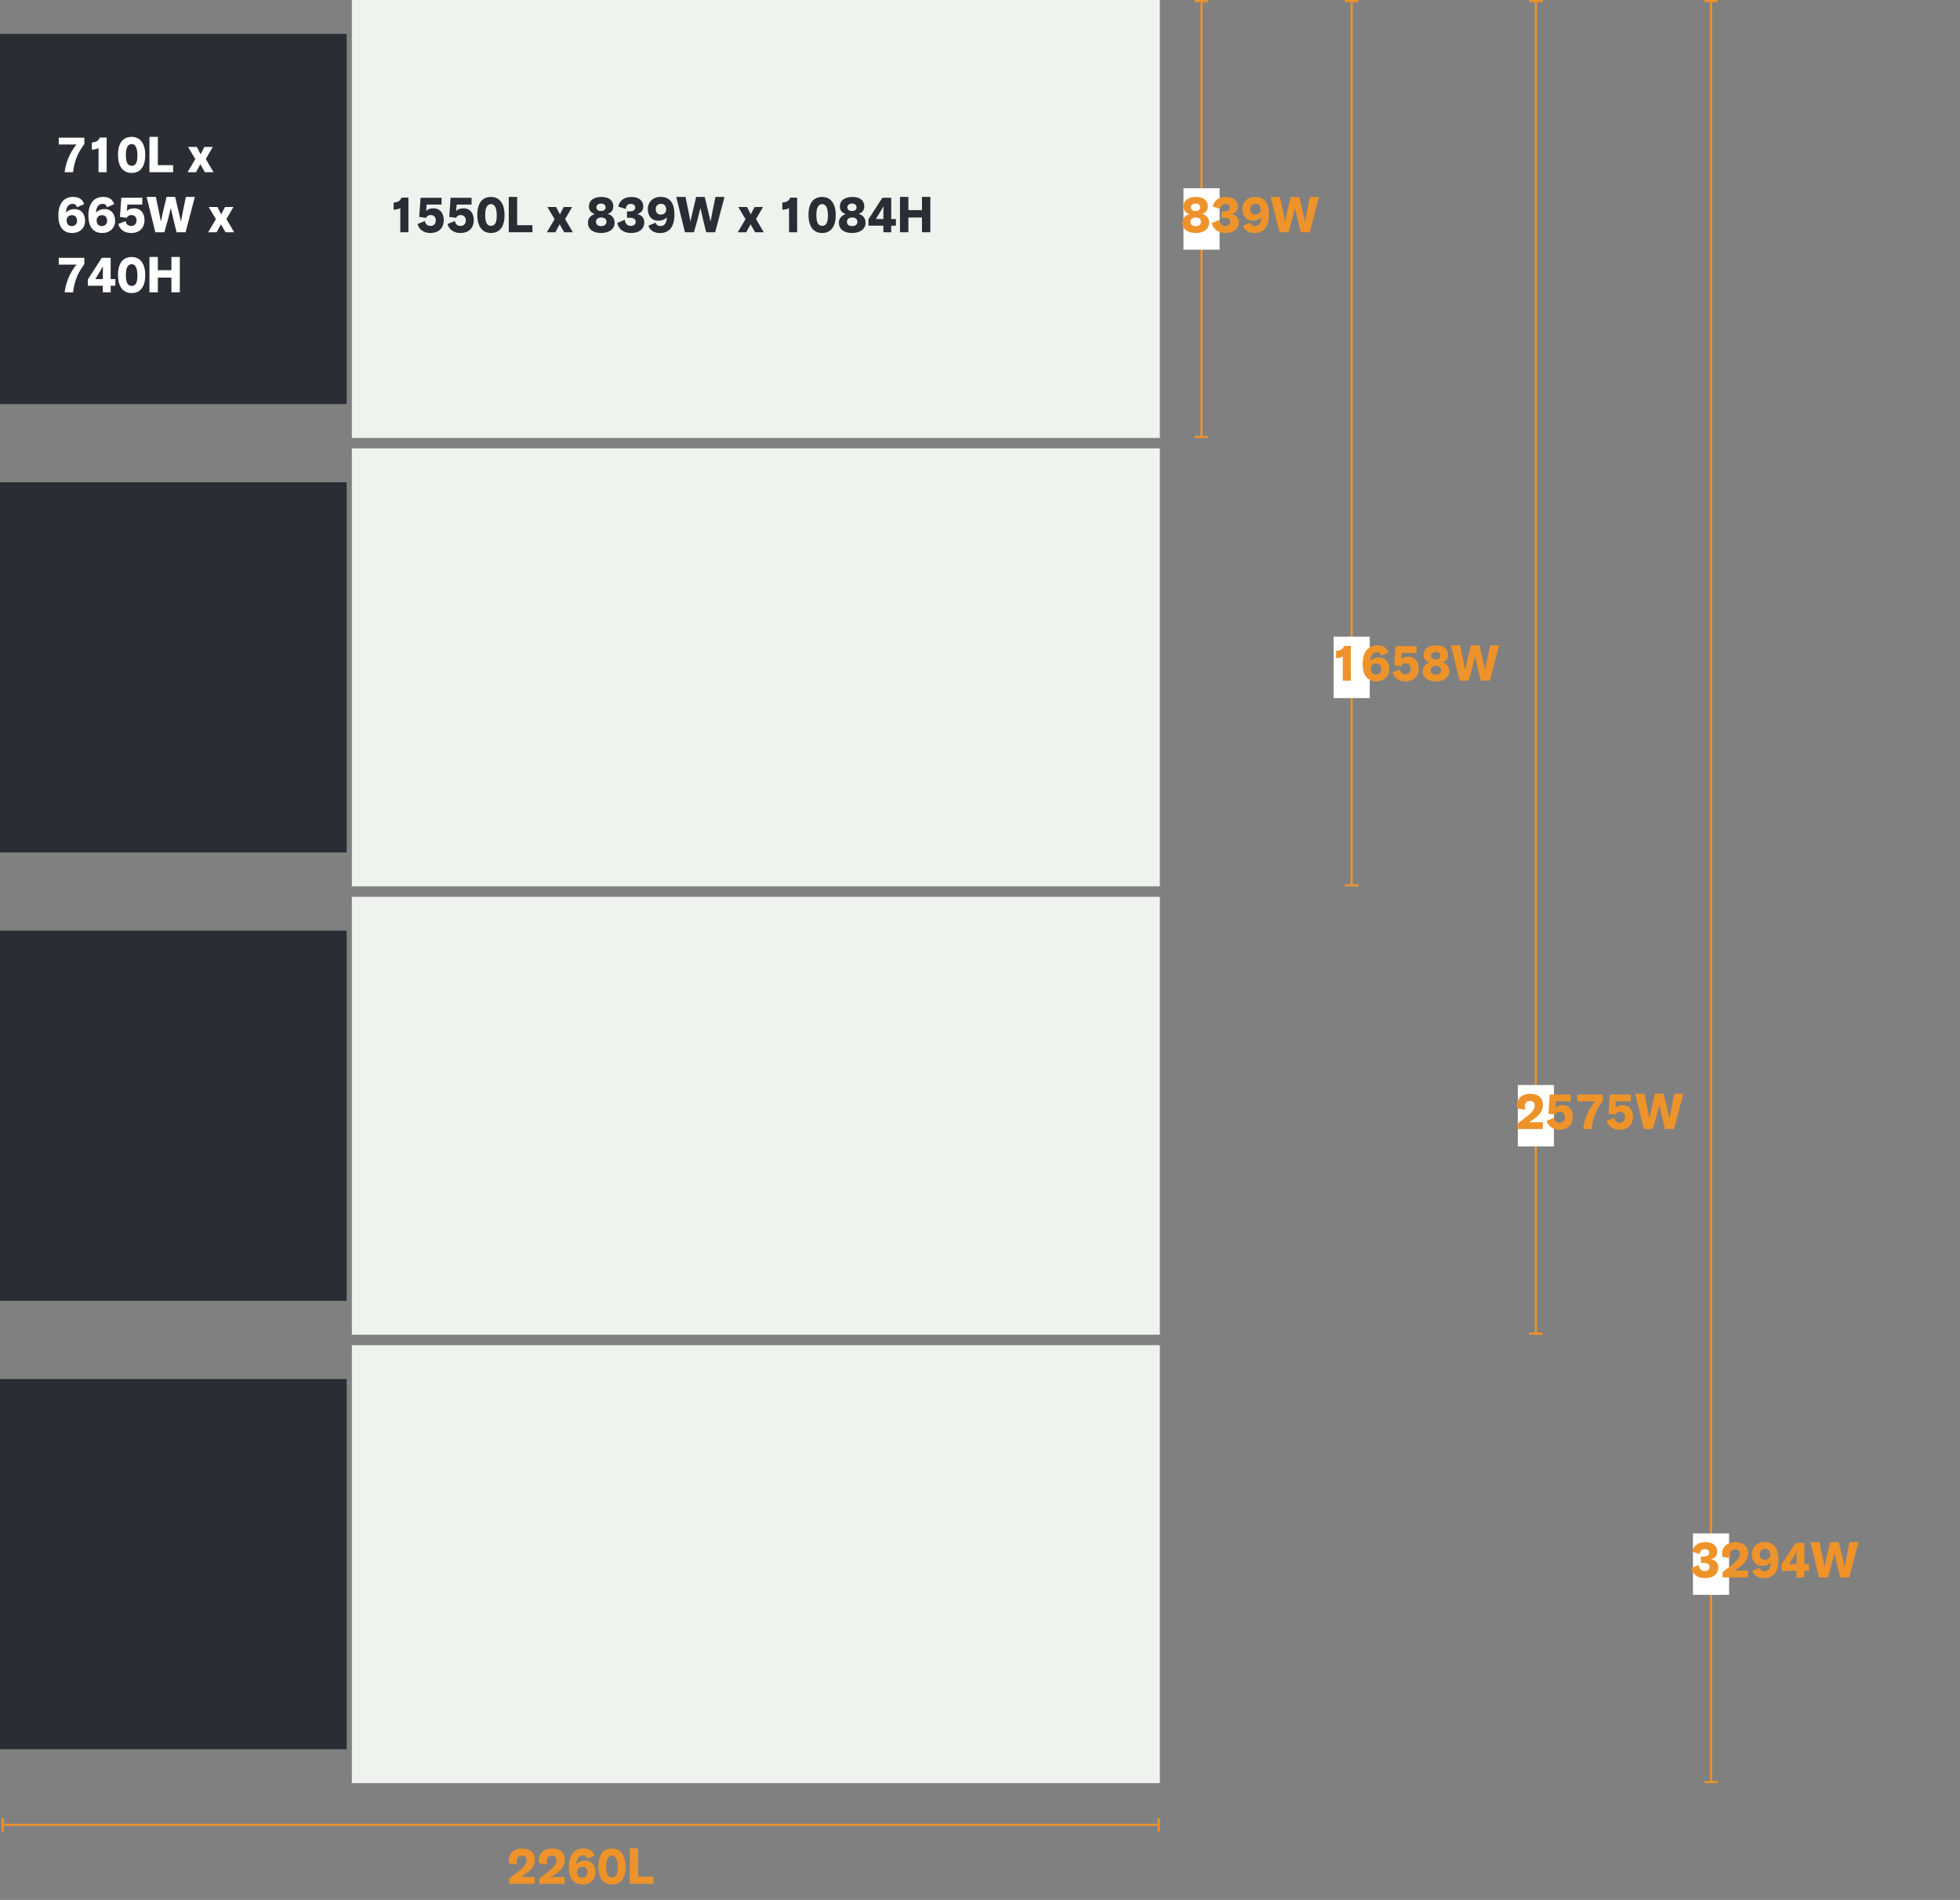 <?xml version="1.0" encoding="UTF-8"?>
<svg id="Layer_1" data-name="Layer 1" xmlns="http://www.w3.org/2000/svg" viewBox="0 0 1880 1822.033">
  <rect x="0" y="0" width="1880" height="1822.033" fill="#808080" stroke="none"/>
  <defs>
    <style>
      .cls-1, .cls-2 {
        fill: none;
      }

      .cls-2 {
        stroke: #ee932a;
        stroke-miterlimit: 10;
        stroke-width: 2px;
      }

      .cls-3 {
        fill: #eff3ee;
      }

      .cls-4 {
        fill: #2a2d34;
      }

      .cls-5 {
        fill: #fff;
      }

      .cls-6 {
        fill: #ee932a;
      }
    </style>
  </defs>
  <rect class="cls-3" x="337.5" width="775" height="420"/>
  <rect class="cls-4" y="32.5" width="332.5" height="355"/>
  <rect class="cls-3" x="337.5" y="430" width="775" height="420"/>
  <rect class="cls-4" y="462.5" width="332.5" height="355"/>
  <rect class="cls-3" x="337.5" y="860" width="775" height="420"/>
  <rect class="cls-4" y="892.5" width="332.5" height="355"/>
  <rect class="cls-3" x="337.5" y="1290" width="775" height="420"/>
  <rect class="cls-4" y="1322.5" width="332.5" height="355"/>
  <g>
    <path class="cls-5" d="M56.363,132.045h24.53v6.097c-5.712,7.681-9.361,15.025-10.801,26.979h-8.064c.576-6.337,3.888-17.954,11.425-26.547h-17.089v-6.528Z"/>
    <path class="cls-5" d="M88.091,136.653c4.176-.336,6.625-1.68,7.537-4.752h6.672v33.219h-7.776v-23.139c-1.44.864-3.504,1.393-6.433,1.536v-6.864Z"/>
    <path class="cls-5" d="M126.251,165.84c-8.353,0-13.057-6.288-13.057-17.426s4.656-17.137,13.153-17.137c8.161,0,12.961,6.433,12.961,17.425s-4.657,17.138-13.057,17.138ZM126.299,138.142c-3.456,0-5.568,3.168-5.568,10.417,0,7.585,1.968,10.417,5.568,10.417,3.552,0,5.521-2.593,5.521-9.841,0-7.633-2.112-10.993-5.521-10.993Z"/>
    <path class="cls-5" d="M143.338,165.12v-33.892h8.064v27.123h14.641v6.769h-22.706Z"/>
    <path class="cls-5" d="M196.522,165.12c-1.632-2.832-3.456-5.953-4.368-7.633-.768,1.488-2.208,4.128-4.128,7.633h-8.113l7.393-12.529-6.913-11.665h8.401c2.064,3.937,2.928,5.664,3.6,7.057.672-1.393,1.44-2.832,3.648-7.057h8.065l-6.721,11.569,7.44,12.625h-8.305Z"/>
    <path class="cls-5" d="M73.837,198.718c-.864-2.353-1.968-3.216-4.128-3.216-4.128,0-6.241,3.216-6.385,8.496,1.776-2.256,4.752-3.504,8.257-3.504,6.096,0,10.033,4.464,10.033,11.329s-4.992,11.617-12.385,11.617c-8.977,0-13.25-6.385-13.25-16.754,0-11.377,5.185-17.857,14.257-17.857,5.856,0,9.121,2.736,10.465,6.961l-6.864,2.928ZM69.036,216.815c2.88,0,4.896-2.16,4.896-4.992,0-3.553-1.968-5.473-4.896-5.473-2.976,0-5.136,1.968-5.136,4.944,0,3.841,2.112,5.521,5.136,5.521Z"/>
    <path class="cls-5" d="M102.636,198.718c-.864-2.353-1.968-3.216-4.128-3.216-4.128,0-6.241,3.216-6.385,8.496,1.776-2.256,4.752-3.504,8.257-3.504,6.096,0,10.033,4.464,10.033,11.329s-4.992,11.617-12.385,11.617c-8.977,0-13.25-6.385-13.25-16.754,0-11.377,5.185-17.857,14.257-17.857,5.856,0,9.121,2.736,10.465,6.961l-6.864,2.928ZM97.836,216.815c2.88,0,4.896-2.16,4.896-4.992,0-3.553-1.968-5.473-4.896-5.473-2.976,0-5.136,1.968-5.136,4.944,0,3.841,2.112,5.521,5.136,5.521Z"/>
    <path class="cls-5" d="M128.795,199.774c5.953,0,9.793,4.464,9.793,11.232,0,7.729-4.848,12.434-12.913,12.434-5.856,0-10.801-3.024-12.241-8.642l7.057-2.832c.624,3.265,2.448,4.705,5.473,4.705,2.832,0,4.992-1.969,4.992-5.281,0-3.552-2.304-5.184-4.896-5.184-2.161,0-3.601.96-4.369,2.688l-6.625-.864,1.296-18.385h20.114v6.528h-14.257l-.576,6.288c1.728-1.92,4.272-2.688,7.152-2.688Z"/>
    <path class="cls-5" d="M169.356,222.72c-2.833-11.377-3.937-15.985-5.521-23.233-1.68,7.248-2.928,11.904-6.192,23.233h-8.641l-8.353-33.891h8.833c2.112,9.889,3.312,15.793,4.848,23.762.864-4.464,1.536-7.681,5.424-23.762h8.209c2.592,10.608,4.561,19.153,5.616,23.762.72-4.416,2.353-12.528,4.705-23.762h8.641l-8.929,33.891h-8.641Z"/>
    <path class="cls-5" d="M216.298,222.72c-1.632-2.832-3.456-5.952-4.368-7.633-.768,1.488-2.208,4.129-4.128,7.633h-8.113l7.393-12.529-6.913-11.664h8.401c2.064,3.936,2.928,5.664,3.6,7.056.672-1.392,1.44-2.832,3.648-7.056h8.065l-6.721,11.568,7.44,12.625h-8.305Z"/>
    <path class="cls-5" d="M56.363,247.245h24.53v6.097c-5.712,7.681-9.361,15.025-10.801,26.979h-8.064c.576-6.337,3.888-17.954,11.425-26.547h-17.089v-6.528Z"/>
    <path class="cls-5" d="M98.604,280.32v-6.289h-14.305v-6.145l13.345-20.642h8.497v20.402h4.513v6.384h-4.513v6.289h-7.537ZM98.604,267.647c0-4.369.048-7.825.144-12.338-1.296,2.448-3.264,5.713-7.296,12.338h7.152Z"/>
    <path class="cls-5" d="M126.251,281.04c-8.353,0-13.057-6.288-13.057-17.426s4.656-17.137,13.153-17.137c8.161,0,12.961,6.433,12.961,17.425s-4.657,17.138-13.057,17.138ZM126.299,253.342c-3.456,0-5.568,3.168-5.568,10.417,0,7.585,1.968,10.417,5.568,10.417,3.552,0,5.521-2.593,5.521-9.841,0-7.633-2.112-10.993-5.521-10.993Z"/>
    <path class="cls-5" d="M164.411,280.32v-14.113h-13.009v14.113h-8.064v-33.892h8.064v12.674h13.009v-12.674h8.064v33.892h-8.064Z"/>
  </g>
  <g>
    <path class="cls-4" d="M377.541,194.254c4.176-.337,6.625-1.681,7.537-4.753h6.672v33.219h-7.776v-23.138c-1.44.864-3.504,1.392-6.433,1.536v-6.864Z"/>
    <path class="cls-4" d="M415.845,199.774c5.953,0,9.793,4.464,9.793,11.232,0,7.729-4.849,12.434-12.913,12.434-5.856,0-10.801-3.024-12.241-8.642l7.057-2.832c.624,3.265,2.448,4.705,5.473,4.705,2.832,0,4.992-1.969,4.992-5.281,0-3.552-2.304-5.185-4.896-5.185-2.16,0-3.6.961-4.368,2.688l-6.625-.864,1.296-18.385h20.114v6.528h-14.257l-.576,6.288c1.728-1.92,4.272-2.688,7.152-2.688Z"/>
    <path class="cls-4" d="M444.645,199.774c5.953,0,9.793,4.464,9.793,11.232,0,7.729-4.849,12.434-12.913,12.434-5.856,0-10.801-3.024-12.241-8.642l7.057-2.832c.624,3.265,2.448,4.705,5.473,4.705,2.832,0,4.992-1.969,4.992-5.281,0-3.552-2.304-5.185-4.896-5.185-2.16,0-3.6.961-4.368,2.688l-6.625-.864,1.296-18.385h20.114v6.528h-14.257l-.576,6.288c1.728-1.92,4.272-2.688,7.152-2.688Z"/>
    <path class="cls-4" d="M470.901,223.44c-8.353,0-13.057-6.289-13.057-17.426s4.656-17.138,13.153-17.138c8.161,0,12.961,6.433,12.961,17.426s-4.657,17.138-13.057,17.138ZM470.948,195.741c-3.456,0-5.568,3.169-5.568,10.417,0,7.585,1.968,10.417,5.568,10.417,3.552,0,5.521-2.592,5.521-9.841,0-7.633-2.112-10.993-5.521-10.993Z"/>
    <path class="cls-4" d="M487.987,222.72v-33.891h8.065v27.122h14.641v6.769h-22.706Z"/>
    <path class="cls-4" d="M541.171,222.72c-1.632-2.832-3.456-5.952-4.368-7.633-.768,1.488-2.208,4.129-4.128,7.633h-8.113l7.393-12.529-6.913-11.665h8.401c2.064,3.937,2.928,5.665,3.6,7.057.672-1.392,1.44-2.832,3.648-7.057h8.065l-6.721,11.569,7.44,12.625h-8.305Z"/>
    <path class="cls-4" d="M589.507,213.647c0,5.809-4.896,9.793-13.057,9.793-7.825,0-12.529-3.841-12.529-9.89,0-3.552,2.16-6.912,6.577-8.208-3.84-1.488-5.617-3.745-5.617-7.489,0-5.568,4.608-8.977,12.001-8.977,7.153,0,11.425,3.36,11.425,8.977,0,3.648-1.824,6.049-5.473,7.297,4.464,1.104,6.672,4.32,6.672,8.497ZM576.691,208.559c-3.072,0-5.041,1.536-5.041,4.225,0,2.544,2.016,4.08,5.088,4.08,2.977,0,4.945-1.584,4.945-4.176,0-2.688-2.017-4.129-4.993-4.129ZM576.499,202.366c2.784,0,4.368-1.344,4.368-3.504s-1.728-3.648-4.32-3.648c-2.688,0-4.464,1.488-4.464,3.504,0,2.256,1.536,3.648,4.417,3.648Z"/>
    <path class="cls-4" d="M601.41,202.702c.528.048,1.536.048,1.824.048,4.033,0,6.049-1.008,6.049-3.792,0-2.112-1.536-3.408-4.369-3.408-2.208,0-4.32,1.248-4.704,4.849l-7.201-2.305c1.104-5.761,5.904-9.217,12.481-9.217,7.297,0,11.521,3.408,11.521,9.217,0,3.744-2.256,6.192-5.953,7.297,4.417.768,6.913,3.456,6.913,7.824,0,6.337-4.896,10.226-12.529,10.226-7.104,0-11.857-3.217-13.393-9.602l7.249-3.072c.48,4.032,2.736,5.905,5.521,5.905,3.072,0,4.944-1.585,4.944-3.841,0-2.544-1.68-4.032-6.385-4.032-.576,0-1.392.048-1.968.096v-6.192Z"/>
    <path class="cls-4" d="M628.817,213.551c.864,2.353,2.353,3.217,4.513,3.217,4.272,0,6.097-2.977,6.24-8.497-1.776,2.257-4.752,3.408-8.256,3.408-6,0-9.937-4.368-9.937-11.232,0-6.769,4.992-11.617,12.289-11.617,9.169,0,13.249,6.288,13.249,16.753,0,11.905-4.848,17.906-13.921,17.906-5.856,0-9.697-2.784-11.041-7.009l6.864-2.929ZM633.858,195.453c-2.88,0-4.896,2.161-4.896,4.993,0,3.552,1.968,5.376,4.896,5.376,2.977,0,5.137-1.872,5.137-4.849,0-3.84-2.112-5.521-5.137-5.521Z"/>
    <path class="cls-4" d="M677.346,222.72c-2.833-11.377-3.937-15.985-5.521-23.233-1.68,7.248-2.928,11.904-6.192,23.233h-8.641l-8.353-33.891h8.833c2.112,9.889,3.312,15.793,4.849,23.762.864-4.464,1.536-7.681,5.424-23.762h8.209c2.592,10.608,4.56,19.153,5.616,23.762.72-4.416,2.353-12.529,4.705-23.762h8.641l-8.929,33.891h-8.641Z"/>
    <path class="cls-4" d="M724.288,222.72c-1.632-2.832-3.456-5.952-4.368-7.633-.768,1.488-2.208,4.129-4.128,7.633h-8.113l7.393-12.529-6.913-11.665h8.401c2.064,3.937,2.928,5.665,3.6,7.057.672-1.392,1.44-2.832,3.648-7.057h8.065l-6.721,11.569,7.44,12.625h-8.305Z"/>
    <path class="cls-4" d="M750.399,194.254c4.176-.337,6.625-1.681,7.537-4.753h6.672v33.219h-7.776v-23.138c-1.44.864-3.504,1.392-6.433,1.536v-6.864Z"/>
    <path class="cls-4" d="M788.559,223.44c-8.353,0-13.057-6.289-13.057-17.426s4.656-17.138,13.153-17.138c8.161,0,12.961,6.433,12.961,17.426s-4.657,17.138-13.057,17.138ZM788.607,195.741c-3.456,0-5.568,3.169-5.568,10.417,0,7.585,1.968,10.417,5.568,10.417,3.552,0,5.521-2.592,5.521-9.841,0-7.633-2.112-10.993-5.521-10.993Z"/>
    <path class="cls-4" d="M830.224,213.647c0,5.809-4.896,9.793-13.058,9.793-7.824,0-12.529-3.841-12.529-9.89,0-3.552,2.16-6.912,6.577-8.208-3.84-1.488-5.617-3.745-5.617-7.489,0-5.568,4.608-8.977,12.001-8.977,7.153,0,11.425,3.36,11.425,8.977,0,3.648-1.824,6.049-5.473,7.297,4.464,1.104,6.673,4.32,6.673,8.497ZM817.407,208.559c-3.072,0-5.041,1.536-5.041,4.225,0,2.544,2.016,4.08,5.088,4.08,2.977,0,4.945-1.584,4.945-4.176,0-2.688-2.017-4.129-4.993-4.129ZM817.215,202.366c2.784,0,4.368-1.344,4.368-3.504s-1.728-3.648-4.32-3.648c-2.688,0-4.464,1.488-4.464,3.504,0,2.256,1.536,3.648,4.417,3.648Z"/>
    <path class="cls-4" d="M847.31,222.72v-6.288h-14.305v-6.145l13.345-20.642h8.497v20.401h4.513v6.385h-4.513v6.288h-7.537ZM847.31,210.047c0-4.368.048-7.824.144-12.337-1.296,2.448-3.264,5.712-7.296,12.337h7.152Z"/>
    <path class="cls-4" d="M884.319,222.72v-14.113h-13.009v14.113h-8.065v-33.891h8.065v12.673h13.009v-12.673h8.064v33.891h-8.064Z"/>
  </g>
  <g>
    <line class="cls-2" x1="1111.5" y1="1750" x2="2.602" y2="1750"/>
    <rect class="cls-6" x="1110.5" y="1743.5" width="2" height="13"/>
    <rect class="cls-6" x="1.602" y="1743.5" width="2" height="13"/>
  </g>
  <g>
    <path class="cls-6" d="M488.461,1801.488l8.208-6.336c6.865-5.281,8.401-7.969,8.401-11.33,0-2.496-1.488-4.224-4.657-4.224-3.216,0-4.8,2.399-4.8,5.089,0,1.008.24,2.256.48,3.216l-7.776-.96c-.192-1.057-.24-2.592-.24-3.312,0-6.289,4.849-10.945,12.769-10.945,7.537,0,12.145,4.033,12.145,10.657,0,3.937-1.584,7.585-5.568,11.185-1.056.961-3.888,3.072-7.729,5.617,1.488-.096,4.032-.145,13.153-.145v6.529h-24.386v-5.041Z"/>
    <path class="cls-6" d="M517.26,1801.488l8.208-6.336c6.865-5.281,8.401-7.969,8.401-11.33,0-2.496-1.488-4.224-4.657-4.224-3.216,0-4.8,2.399-4.8,5.089,0,1.008.24,2.256.48,3.216l-7.776-.96c-.192-1.057-.24-2.592-.24-3.312,0-6.289,4.849-10.945,12.769-10.945,7.537,0,12.145,4.033,12.145,10.657,0,3.937-1.584,7.585-5.568,11.185-1.056.961-3.888,3.072-7.729,5.617,1.488-.096,4.032-.145,13.153-.145v6.529h-24.386v-5.041Z"/>
    <path class="cls-6" d="M563.389,1782.527c-.864-2.354-1.968-3.217-4.128-3.217-4.128,0-6.241,3.217-6.385,8.496,1.776-2.256,4.752-3.504,8.257-3.504,6.097,0,10.033,4.465,10.033,11.329s-4.992,11.617-12.385,11.617c-8.977,0-13.249-6.385-13.249-16.753,0-11.377,5.185-17.858,14.257-17.858,5.856,0,9.121,2.736,10.465,6.961l-6.865,2.929ZM558.589,1800.625c2.88,0,4.896-2.16,4.896-4.993,0-3.552-1.968-5.473-4.896-5.473-2.976,0-5.136,1.968-5.136,4.944,0,3.841,2.112,5.521,5.136,5.521Z"/>
    <path class="cls-6" d="M587.004,1807.249c-8.353,0-13.057-6.288-13.057-17.426s4.656-17.138,13.153-17.138c8.161,0,12.961,6.434,12.961,17.426s-4.657,17.138-13.057,17.138ZM587.052,1779.551c-3.456,0-5.568,3.168-5.568,10.416,0,7.586,1.968,10.418,5.568,10.418,3.552,0,5.521-2.593,5.521-9.842,0-7.633-2.112-10.992-5.521-10.992Z"/>
    <path class="cls-6" d="M604.091,1806.529v-33.892h8.064v27.122h14.641v6.77h-22.706Z"/>
  </g>
  <g>
    <line class="cls-2" x1="1152.5" y1="1" x2="1152.5" y2="419"/>
    <rect class="cls-6" x="1146" width="13" height="2"/>
    <rect class="cls-6" x="1146" y="418" width="13" height="2"/>
  </g>
  <g>
    <line class="cls-2" x1="1296.506" y1="1" x2="1296.506" y2="849"/>
    <rect class="cls-6" x="1290.006" width="13" height="2"/>
    <rect class="cls-6" x="1290.006" y="848" width="13" height="2"/>
  </g>
  <rect class="cls-5" x="1135.172" y="180.538" width="34.655" height="58.924"/>
  <rect class="cls-5" x="1279.178" y="610.538" width="34.655" height="58.924"/>
  <g>
    <path class="cls-6" d="M1159.767,213.647c0,5.809-4.896,9.793-13.058,9.793-7.824,0-12.529-3.841-12.529-9.89,0-3.552,2.16-6.912,6.577-8.208-3.841-1.488-5.617-3.745-5.617-7.489,0-5.568,4.608-8.977,12.001-8.977,7.153,0,11.426,3.36,11.426,8.977,0,3.648-1.824,6.049-5.473,7.297,4.464,1.104,6.673,4.32,6.673,8.497ZM1146.949,208.559c-3.072,0-5.041,1.536-5.041,4.225,0,2.544,2.017,4.08,5.089,4.08,2.977,0,4.944-1.584,4.944-4.176,0-2.688-2.017-4.129-4.992-4.129ZM1146.757,202.366c2.784,0,4.368-1.344,4.368-3.504s-1.728-3.648-4.32-3.648c-2.688,0-4.464,1.488-4.464,3.504,0,2.256,1.536,3.648,4.416,3.648Z"/>
    <path class="cls-6" d="M1171.669,202.702c.527.048,1.536.048,1.823.048,4.033,0,6.049-1.008,6.049-3.792,0-2.112-1.536-3.408-4.368-3.408-2.208,0-4.32,1.248-4.704,4.849l-7.201-2.305c1.104-5.761,5.904-9.217,12.481-9.217,7.297,0,11.521,3.408,11.521,9.217,0,3.744-2.256,6.192-5.952,7.297,4.416.768,6.912,3.456,6.912,7.824,0,6.337-4.896,10.226-12.528,10.226-7.104,0-11.857-3.217-13.394-9.602l7.249-3.072c.479,4.032,2.736,5.905,5.521,5.905,3.072,0,4.944-1.585,4.944-3.841,0-2.544-1.681-4.032-6.385-4.032-.576,0-1.393.048-1.968.096v-6.192Z"/>
    <path class="cls-6" d="M1199.075,213.551c.864,2.353,2.353,3.217,4.513,3.217,4.272,0,6.097-2.977,6.24-8.497-1.775,2.257-4.752,3.408-8.256,3.408-6.001,0-9.938-4.368-9.938-11.232,0-6.769,4.993-11.617,12.289-11.617,9.169,0,13.249,6.288,13.249,16.753,0,11.905-4.848,17.906-13.921,17.906-5.856,0-9.696-2.784-11.041-7.009l6.864-2.929ZM1204.116,195.453c-2.88,0-4.896,2.161-4.896,4.993,0,3.552,1.968,5.376,4.896,5.376,2.977,0,5.137-1.872,5.137-4.849,0-3.84-2.112-5.521-5.137-5.521Z"/>
    <path class="cls-6" d="M1247.605,222.72c-2.832-11.377-3.937-15.985-5.521-23.233-1.68,7.248-2.928,11.904-6.192,23.233h-8.641l-8.353-33.891h8.833c2.111,9.889,3.312,15.793,4.848,23.762.864-4.464,1.536-7.681,5.425-23.762h8.209c2.592,10.608,4.561,19.153,5.616,23.762.72-4.416,2.353-12.529,4.704-23.762h8.641l-8.929,33.891h-8.641Z"/>
  </g>
  <g>
    <path class="cls-6" d="M1281.546,624.254c4.177-.337,6.625-1.681,7.537-4.753h6.672v33.219h-7.776v-23.138c-1.44.864-3.504,1.392-6.433,1.536v-6.864Z"/>
    <path class="cls-6" d="M1324.892,628.718c-.864-2.353-1.969-3.216-4.129-3.216-4.128,0-6.24,3.216-6.385,8.496,1.776-2.256,4.753-3.504,8.257-3.504,6.097,0,10.033,4.464,10.033,11.329s-4.992,11.617-12.385,11.617c-8.978,0-13.25-6.385-13.25-16.754,0-11.377,5.185-17.857,14.258-17.857,5.856,0,9.12,2.736,10.465,6.961l-6.864,2.928ZM1320.091,646.815c2.88,0,4.896-2.16,4.896-4.992,0-3.553-1.969-5.473-4.896-5.473-2.977,0-5.137,1.968-5.137,4.944,0,3.841,2.112,5.521,5.137,5.521Z"/>
    <path class="cls-6" d="M1351.05,629.774c5.953,0,9.793,4.464,9.793,11.232,0,7.729-4.848,12.434-12.913,12.434-5.856,0-10.801-3.024-12.241-8.642l7.057-2.832c.624,3.265,2.448,4.705,5.473,4.705,2.832,0,4.992-1.969,4.992-5.281,0-3.552-2.304-5.185-4.896-5.185-2.161,0-3.601.961-4.369,2.688l-6.624-.864,1.296-18.385h20.113v6.528h-14.257l-.576,6.288c1.729-1.92,4.272-2.688,7.152-2.688Z"/>
    <path class="cls-6" d="M1390.171,643.647c0,5.809-4.896,9.793-13.058,9.793-7.824,0-12.529-3.841-12.529-9.89,0-3.552,2.16-6.912,6.577-8.208-3.841-1.488-5.617-3.745-5.617-7.489,0-5.568,4.608-8.977,12.001-8.977,7.153,0,11.426,3.36,11.426,8.977,0,3.648-1.824,6.049-5.473,7.297,4.464,1.104,6.673,4.32,6.673,8.497ZM1377.354,638.559c-3.072,0-5.041,1.536-5.041,4.225,0,2.544,2.017,4.08,5.089,4.08,2.977,0,4.944-1.584,4.944-4.176,0-2.688-2.017-4.129-4.992-4.129ZM1377.161,632.366c2.784,0,4.368-1.344,4.368-3.504s-1.728-3.648-4.32-3.648c-2.688,0-4.464,1.488-4.464,3.504,0,2.256,1.536,3.648,4.416,3.648Z"/>
    <path class="cls-6" d="M1420.41,652.72c-2.832-11.377-3.937-15.985-5.521-23.233-1.68,7.248-2.928,11.904-6.192,23.233h-8.641l-8.353-33.891h8.833c2.111,9.889,3.312,15.793,4.848,23.762.864-4.464,1.536-7.681,5.425-23.762h8.209c2.592,10.608,4.561,19.153,5.616,23.762.72-4.416,2.353-12.529,4.704-23.762h8.641l-8.929,33.891h-8.641Z"/>
  </g>
  <g>
    <line class="cls-2" x1="1473.184" y1="1" x2="1473.184" y2="1279"/>
    <rect class="cls-6" x="1466.684" width="13" height="2"/>
    <rect class="cls-6" x="1466.684" y="1278" width="13" height="2"/>
  </g>
  <rect class="cls-5" x="1455.857" y="1040.538" width="34.655" height="58.924"/>
  <g>
    <path class="cls-6" d="M1455.441,1077.68l8.208-6.337c6.865-5.28,8.401-7.969,8.401-11.329,0-2.496-1.488-4.225-4.657-4.225-3.216,0-4.8,2.4-4.8,5.089,0,1.008.24,2.256.479,3.216l-7.776-.96c-.192-1.056-.24-2.592-.24-3.312,0-6.289,4.849-10.945,12.77-10.945,7.536,0,12.145,4.032,12.145,10.656,0,3.938-1.584,7.585-5.568,11.186-1.056.96-3.888,3.072-7.729,5.616,1.488-.096,4.032-.144,13.153-.144v6.528h-24.386v-5.04Z"/>
    <path class="cls-6" d="M1498.929,1059.773c5.953,0,9.793,4.465,9.793,11.233,0,7.729-4.849,12.433-12.913,12.433-5.856,0-10.801-3.023-12.241-8.641l7.057-2.832c.624,3.264,2.448,4.705,5.473,4.705,2.832,0,4.992-1.969,4.992-5.281,0-3.553-2.304-5.185-4.896-5.185-2.16,0-3.6.96-4.368,2.688l-6.624-.864,1.296-18.386h20.113v6.529h-14.257l-.576,6.288c1.729-1.92,4.272-2.688,7.152-2.688Z"/>
    <path class="cls-6" d="M1512.896,1049.645h24.529v6.097c-5.712,7.681-9.36,15.025-10.801,26.979h-8.064c.576-6.337,3.889-17.954,11.425-26.546h-17.089v-6.529Z"/>
    <path class="cls-6" d="M1556.528,1059.773c5.953,0,9.793,4.465,9.793,11.233,0,7.729-4.849,12.433-12.913,12.433-5.856,0-10.801-3.023-12.241-8.641l7.057-2.832c.624,3.264,2.448,4.705,5.473,4.705,2.832,0,4.992-1.969,4.992-5.281,0-3.553-2.304-5.185-4.896-5.185-2.16,0-3.6.96-4.368,2.688l-6.624-.864,1.296-18.386h20.113v6.529h-14.257l-.576,6.288c1.729-1.92,4.272-2.688,7.152-2.688Z"/>
    <path class="cls-6" d="M1597.089,1082.72c-2.833-11.377-3.937-15.985-5.521-23.233-1.681,7.248-2.929,11.904-6.192,23.233h-8.642l-8.353-33.892h8.833c2.112,9.89,3.312,15.794,4.849,23.763.864-4.464,1.536-7.681,5.424-23.763h8.209c2.593,10.609,4.561,19.154,5.616,23.763.721-4.417,2.353-12.529,4.705-23.763h8.641l-8.929,33.892h-8.641Z"/>
  </g>
  <g>
    <line class="cls-2" x1="1641.19" y1="1" x2="1641.19" y2="1709"/>
    <rect class="cls-6" x="1634.69" width="13" height="2"/>
    <rect class="cls-6" x="1634.69" y="1708" width="13" height="2"/>
  </g>
  <rect class="cls-5" x="1623.863" y="1470.538" width="34.655" height="58.924"/>
  <g>
    <path class="cls-6" d="M1631.56,1492.702c.527.048,1.536.048,1.823.048,4.033,0,6.049-1.008,6.049-3.793,0-2.111-1.536-3.408-4.368-3.408-2.208,0-4.32,1.248-4.704,4.85l-7.201-2.305c1.104-5.761,5.904-9.217,12.481-9.217,7.297,0,11.521,3.408,11.521,9.217,0,3.744-2.256,6.192-5.952,7.297,4.416.768,6.912,3.456,6.912,7.824,0,6.336-4.896,10.225-12.528,10.225-7.104,0-11.857-3.216-13.394-9.601l7.249-3.072c.479,4.032,2.736,5.905,5.521,5.905,3.072,0,4.944-1.585,4.944-3.841,0-2.544-1.681-4.032-6.385-4.032-.576,0-1.393.048-1.968.096v-6.192Z"/>
    <path class="cls-6" d="M1652.246,1507.68l8.209-6.337c6.864-5.28,8.4-7.969,8.4-11.329,0-2.496-1.488-4.225-4.656-4.225-3.216,0-4.801,2.4-4.801,5.089,0,1.008.24,2.256.48,3.216l-7.776-.96c-.192-1.056-.24-2.592-.24-3.312,0-6.289,4.849-10.945,12.769-10.945,7.537,0,12.146,4.032,12.146,10.656,0,3.938-1.584,7.585-5.568,11.186-1.057.96-3.889,3.072-7.729,5.616,1.488-.096,4.032-.144,13.152-.144v6.528h-24.386v-5.04Z"/>
    <path class="cls-6" d="M1687.766,1503.551c.864,2.353,2.353,3.217,4.513,3.217,4.272,0,6.097-2.977,6.24-8.497-1.775,2.257-4.752,3.408-8.256,3.408-6.001,0-9.938-4.368-9.938-11.233,0-6.768,4.993-11.617,12.289-11.617,9.169,0,13.249,6.289,13.249,16.754,0,11.905-4.848,17.906-13.921,17.906-5.856,0-9.696-2.785-11.041-7.01l6.864-2.928ZM1692.807,1485.453c-2.88,0-4.896,2.16-4.896,4.992,0,3.553,1.968,5.377,4.896,5.377,2.977,0,5.137-1.872,5.137-4.849,0-3.841-2.112-5.521-5.137-5.521Z"/>
    <path class="cls-6" d="M1723.142,1512.72v-6.288h-14.305v-6.145l13.345-20.643h8.497v20.402h4.513v6.385h-4.513v6.288h-7.537ZM1723.142,1500.047c0-4.369.049-7.824.145-12.338-1.296,2.449-3.265,5.713-7.297,12.338h7.152Z"/>
    <path class="cls-6" d="M1765.095,1512.72c-2.832-11.377-3.937-15.985-5.521-23.233-1.68,7.248-2.928,11.904-6.192,23.233h-8.641l-8.353-33.892h8.833c2.111,9.89,3.312,15.794,4.848,23.763.864-4.464,1.536-7.681,5.425-23.763h8.209c2.592,10.609,4.561,19.154,5.616,23.763.72-4.417,2.353-12.529,4.704-23.763h8.641l-8.929,33.892h-8.641Z"/>
  </g>
  <rect class="cls-1" width="1880" height="0"/>
</svg>